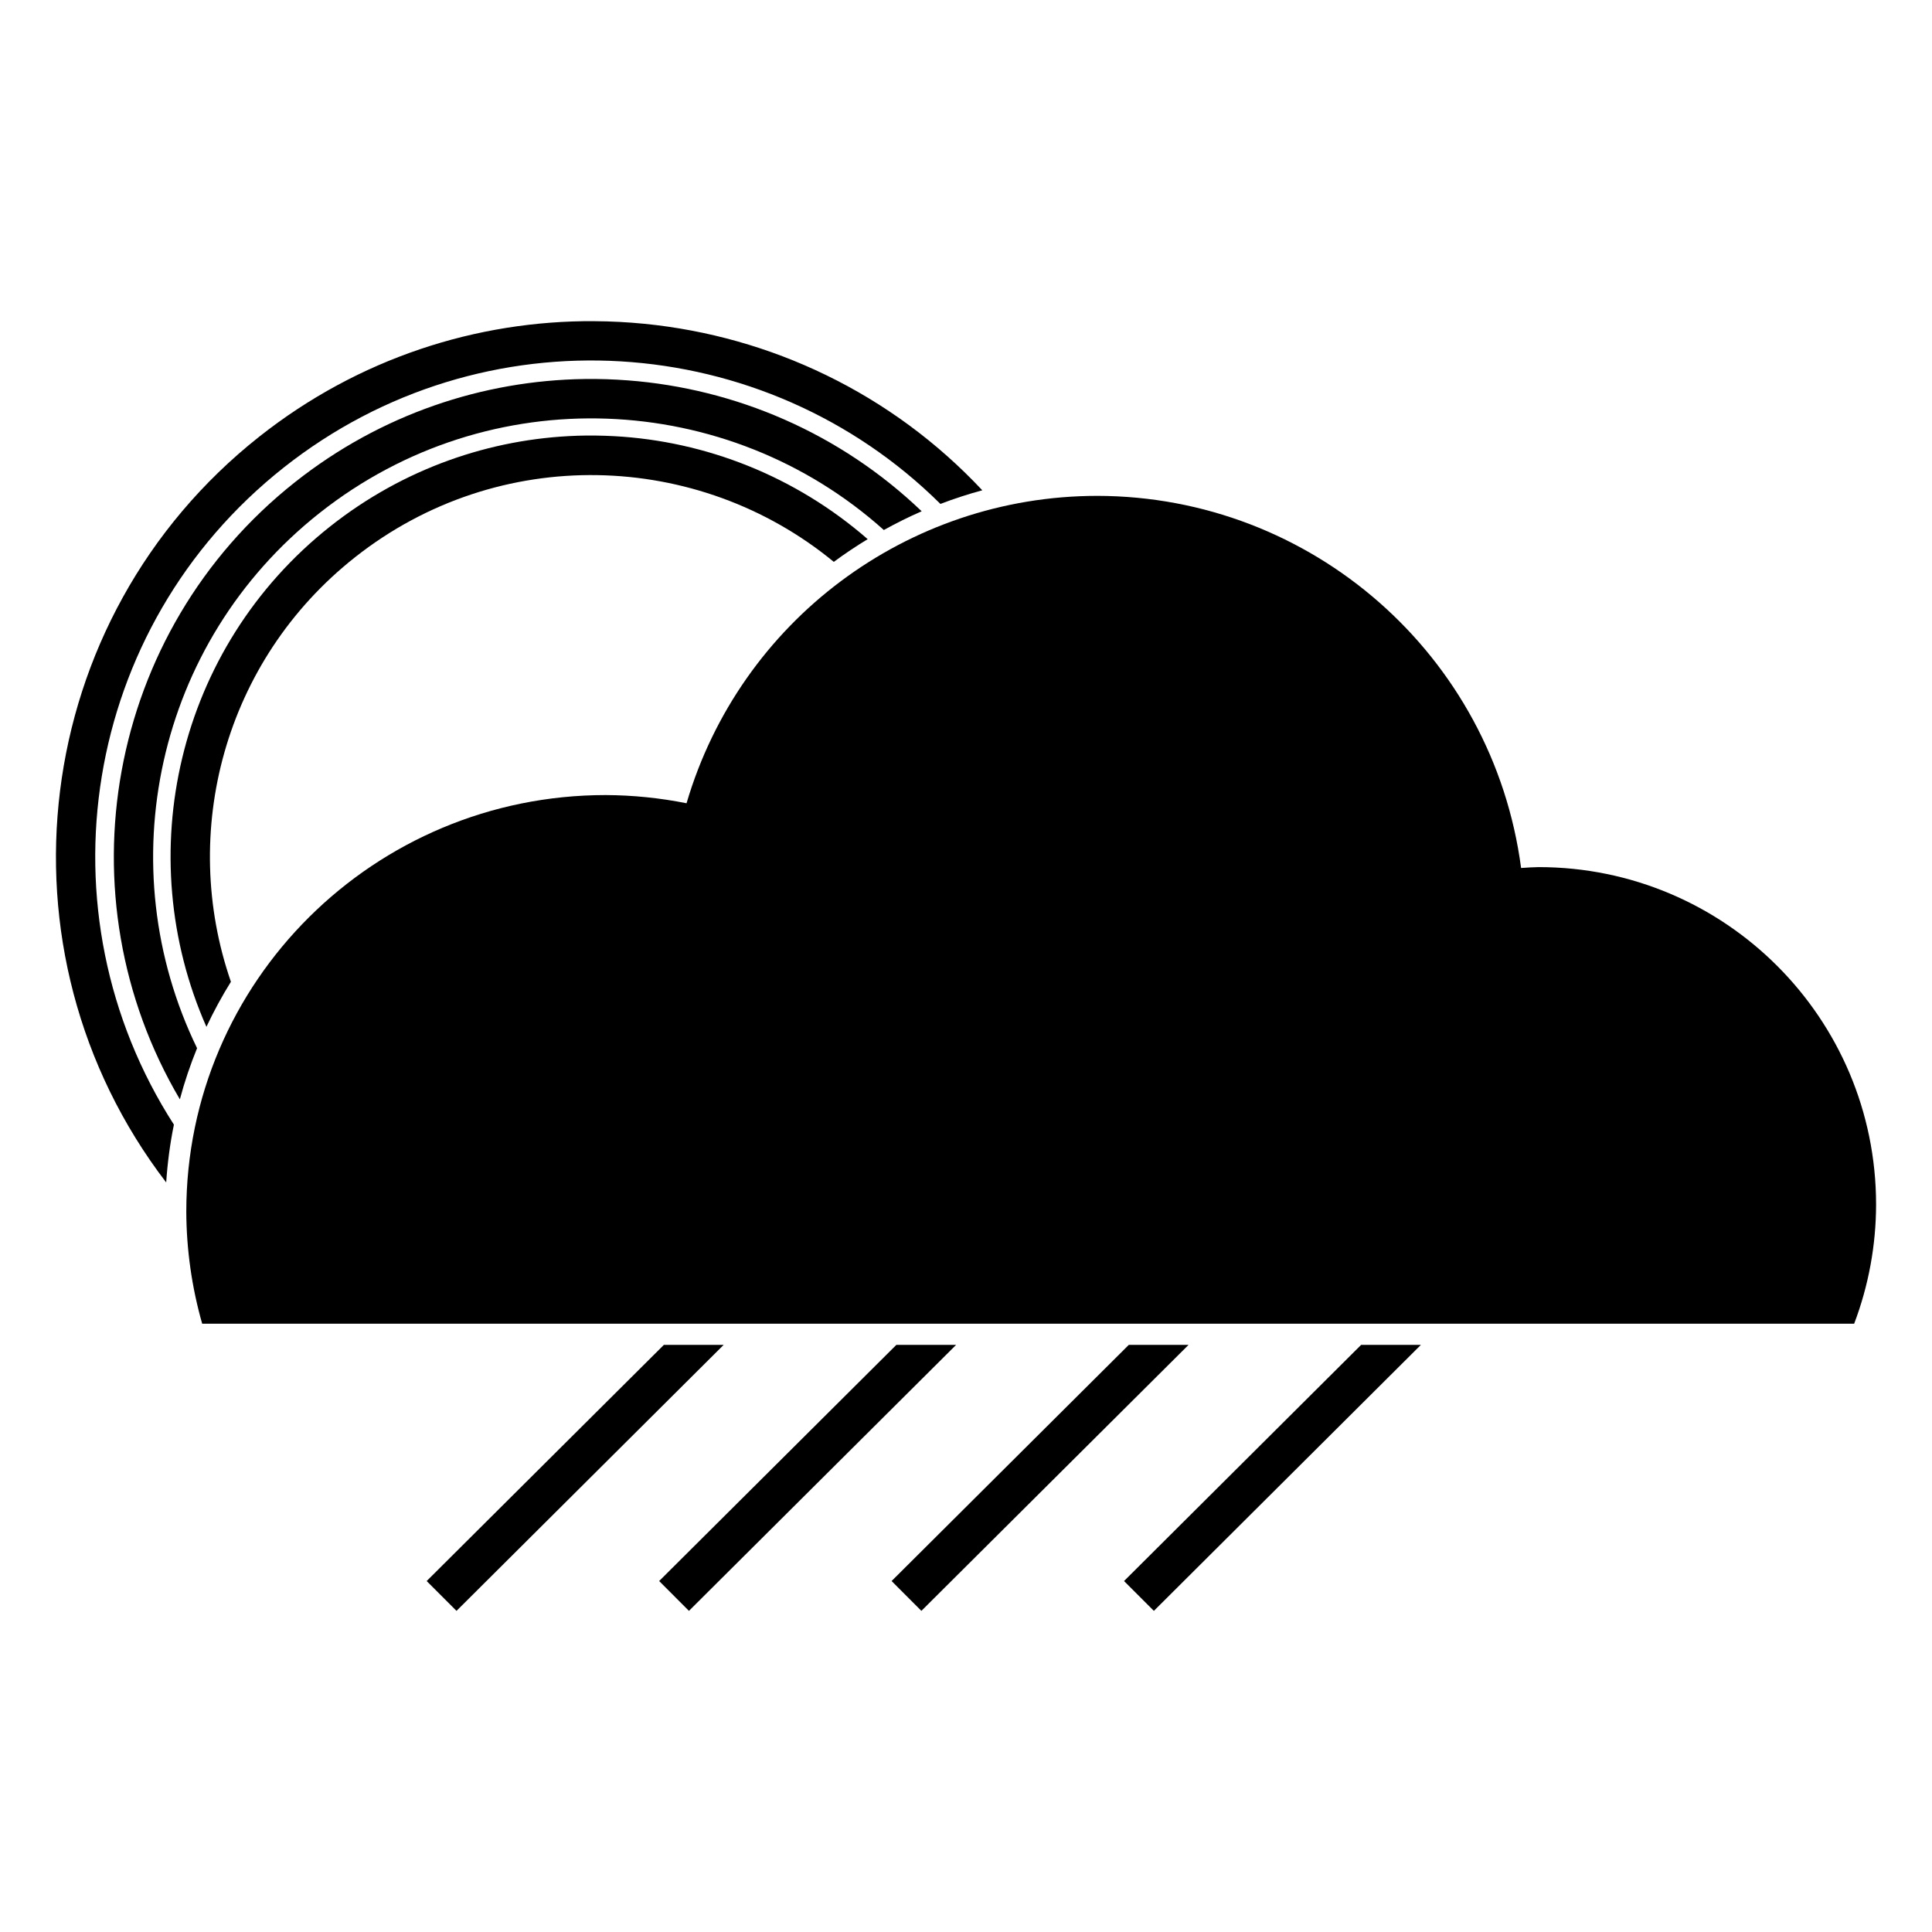 <?xml version="1.0" encoding="UTF-8"?>
<!-- Uploaded to: ICON Repo, www.iconrepo.com, Generator: ICON Repo Mixer Tools -->
<svg fill="#000000" width="800px" height="800px" version="1.1" viewBox="144 144 512 512" xmlns="http://www.w3.org/2000/svg">
 <g fill-rule="evenodd">
  <path d="m319.94 500.4-62.867 62.59 7.906 7.906 70.805-70.496z"/>
  <path d="m381.55 500.4-62.867 62.59 7.894 7.906 70.805-70.496z"/>
  <path d="m443.15 500.4-62.867 62.59 7.894 7.906 70.805-70.496z"/>
  <path d="m504.72 500.4-62.836 62.59 7.906 7.906 70.766-70.496z"/>
  <path d="m434.74 275.41c-50.316 0.039-94.605 33.191-108.8 81.461-7.051-1.41-14.219-2.137-21.41-2.172-61.395 0-111.16 49.434-111.16 110.41 0.039 10.039 1.453 20.027 4.211 29.688h437.79c3.824-10.086 5.793-20.785 5.809-31.574 0-49.391-40.039-89.43-89.43-89.43-1.551 0.039-3.098 0.113-4.644 0.234-7.449-56.383-55.484-98.547-112.36-98.617z"/>
  <path d="m301.5 229.11c-31.105-0.191-62.48 9.816-88.758 30.582-60.898 48.125-71.73 136.25-24.699 197.67 0.348-5.207 1.023-10.324 2.043-15.32-36.203-56.281-24.48-131.79 29.133-174.16 52.77-41.699 127.43-36.5 174 9.66 3.625-1.379 7.328-2.594 11.102-3.609-24.195-25.836-56.254-40.816-89.512-44.121-4.418-0.438-8.855-0.672-13.297-0.695z"/>
  <path d="m298.92 244.44c-26.922 0.379-53.941 9.32-76.672 27.281-50.234 39.699-62.273 109.92-30.582 163.61 1.238-4.637 2.773-9.16 4.559-13.551-23.34-47.996-11.141-107.38 32.5-141.86 45.051-35.602 108.18-32.496 149.5 4.539 3.266-1.801 6.594-3.477 10.027-4.965-21.645-20.727-49.316-32.5-77.812-34.688-3.828-0.293-7.672-0.422-11.516-0.367z"/>
  <path d="m296.9 259.48c-22.992 0.781-45.949 8.656-65.355 23.992-40.758 32.211-52.938 87.18-32.84 132.65 1.938-4.121 4.102-8.105 6.492-11.941-13.691-39.531-1.871-85.035 32.859-112.48 38.086-30.098 90.938-28.402 126.91 1.199 2.898-2.144 5.898-4.148 8.98-6.019-19.121-16.652-42.859-25.98-67.195-27.293-3.277-0.172-6.566-0.219-9.852-0.113z"/>
 </g>
</svg>